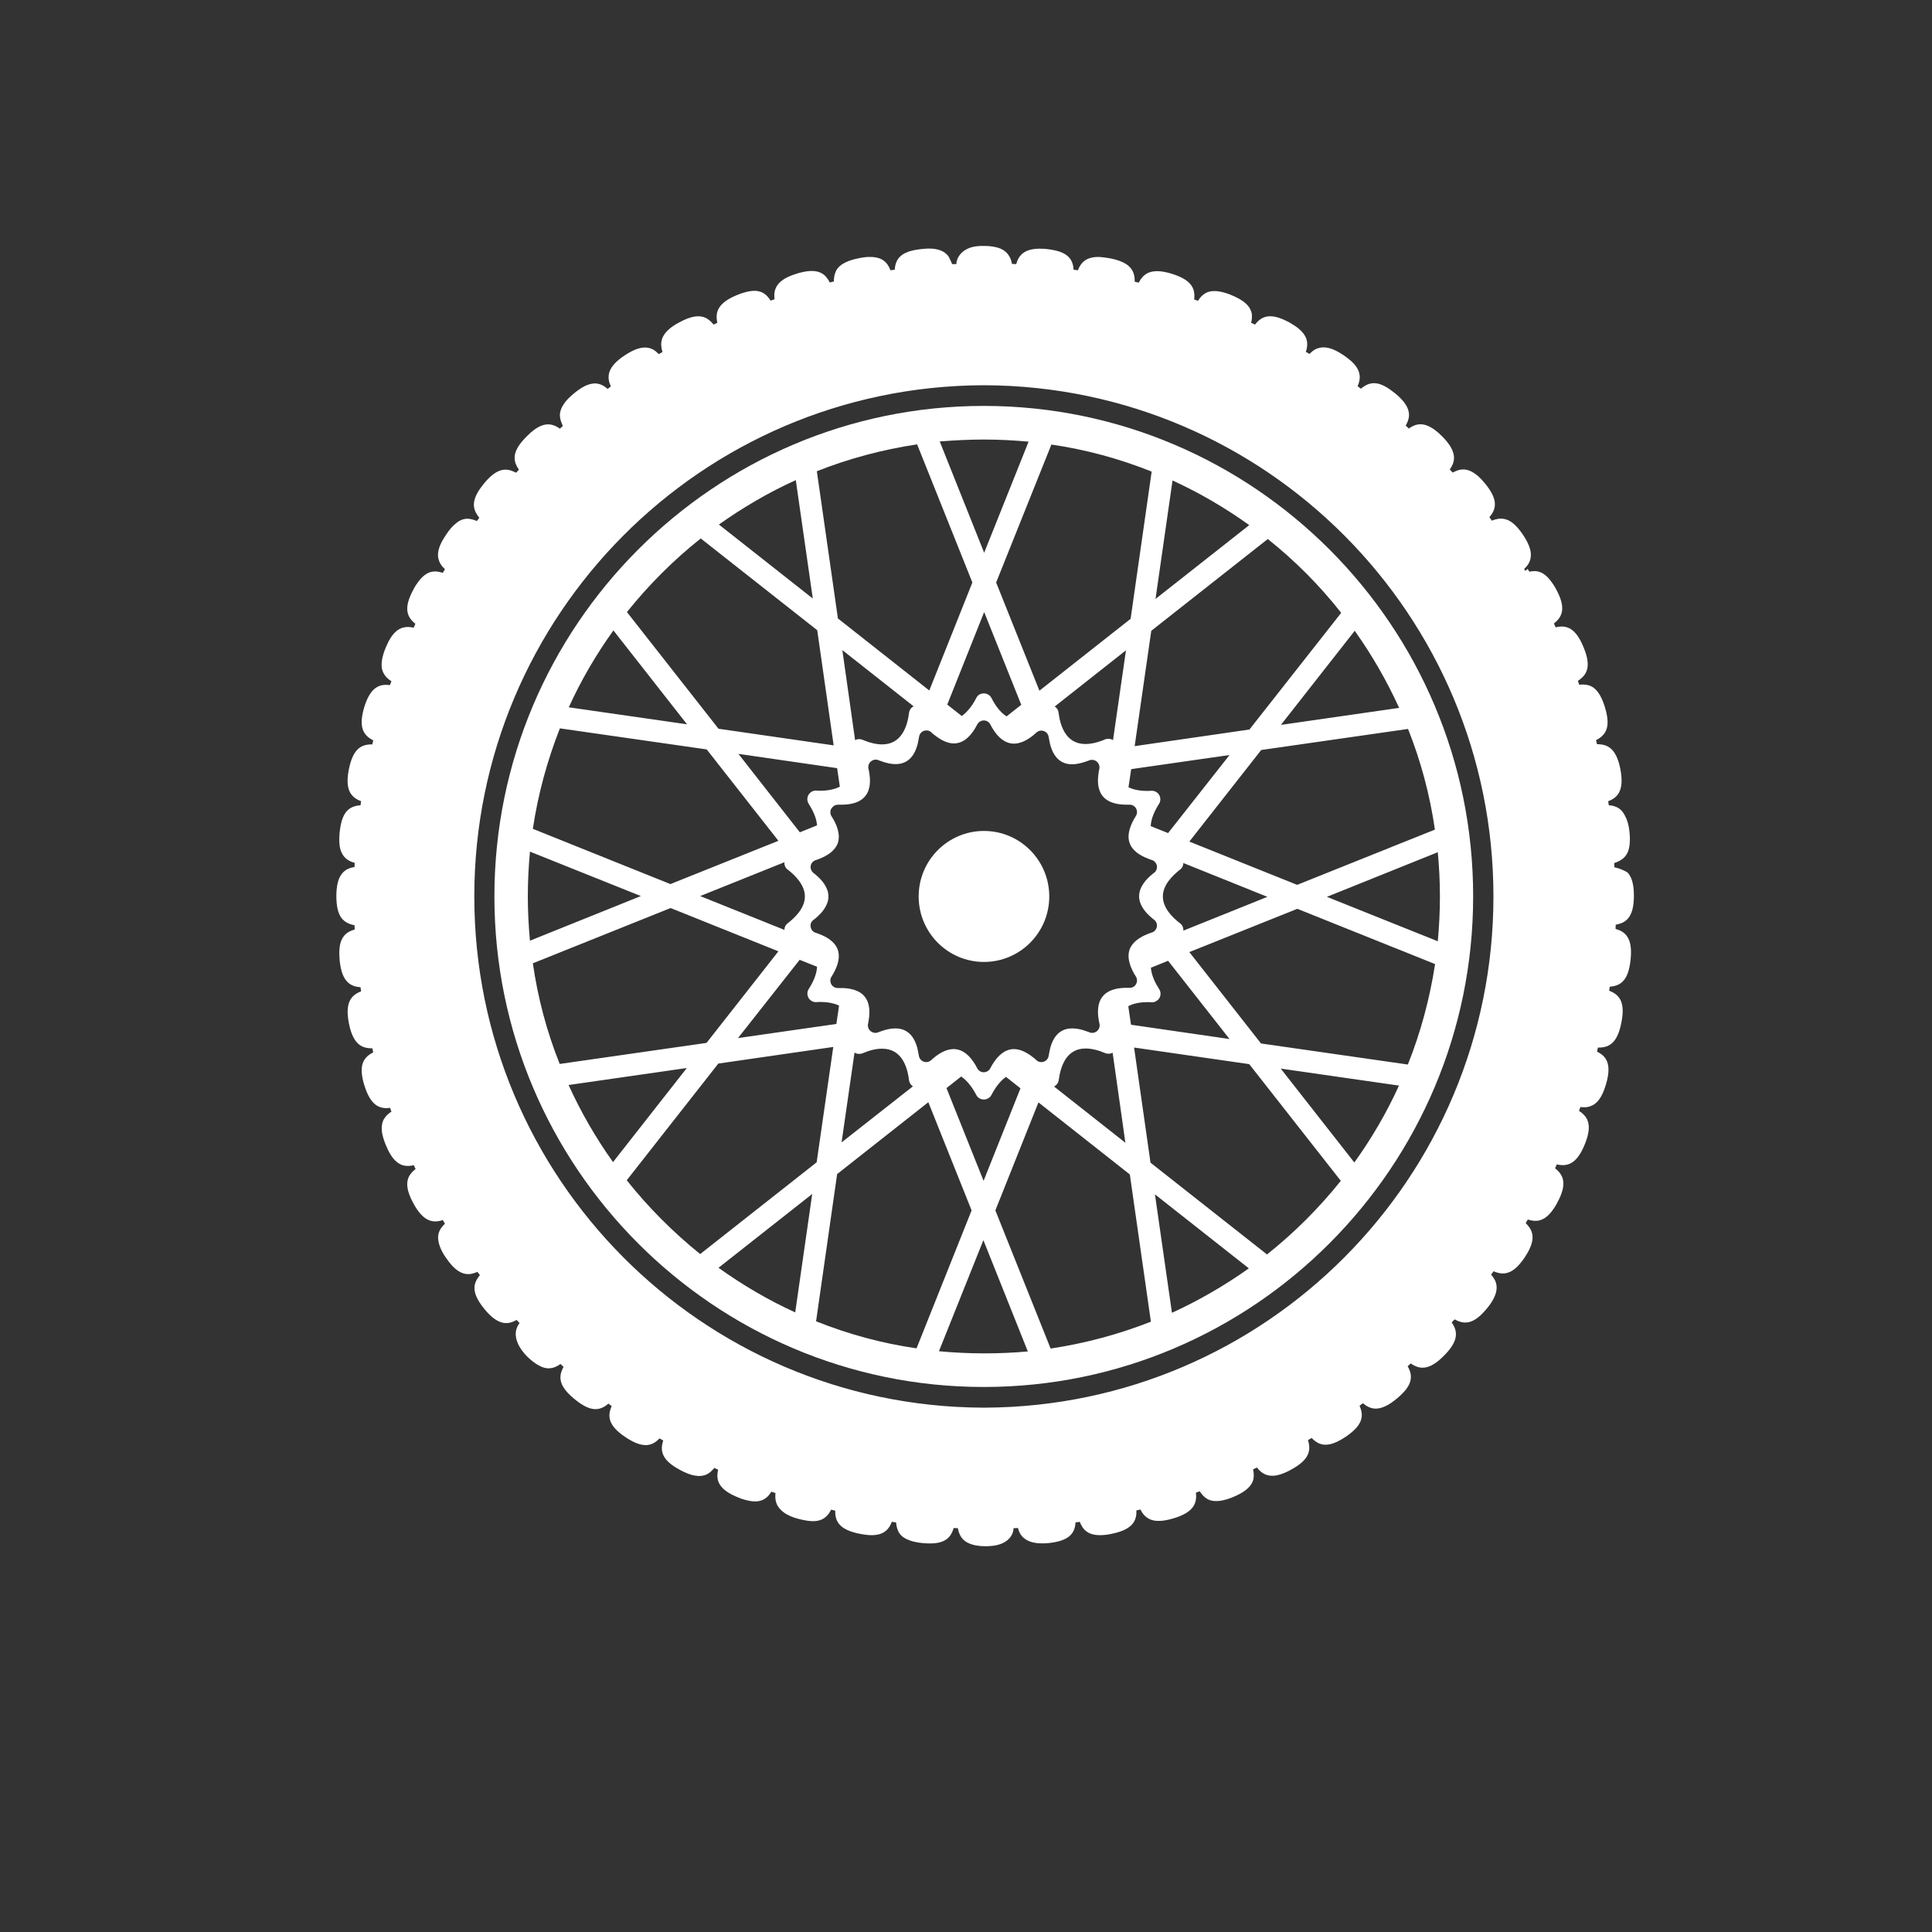 <?xml version="1.0" encoding="utf-8"?>
<!-- Generator: Adobe Illustrator 21.0.2, SVG Export Plug-In . SVG Version: 6.00 Build 0)  -->
<svg version="1.1" xmlns="http://www.w3.org/2000/svg" xmlns:xlink="http://www.w3.org/1999/xlink" x="0px" y="0px"
	 viewBox="0 0 1000 1000" style="enable-background:new 0 0 1000 1000;" xml:space="preserve">
<rect x="0" y="0" width="1000" height="1000" fill="#333333" stroke="none"/>
<style type="text/css">
	.st0{fill:none;}
	.st1{fill:#FFFFFF;}
</style>
<g id="Layer_1">
	<rect class="st0" width="1000" height="1000"/>
</g>
<g id="Layer_2">
	<g>
		<ellipse class="st1" cx="509.3" cy="464" rx="33.8" ry="33.9"/>
		<path class="st1" d="M509.2,210.1C369.6,210.1,255.9,324,255.9,464c0,140,113.6,253.9,253.3,253.9
			c139.7,0,253.3-113.9,253.3-253.9C762.6,324,648.9,210.1,509.2,210.1z M606.9,248.7c14,6.4,27.3,14.2,39.7,23.1l-48.5,38.2
			L606.9,248.7z M596.1,244.1l-10.9,76.2L538,357.5l0,0l-22.4-56l28.6-71.4C562.2,232.7,579.6,237.5,596.1,244.1z M434.2,416.5
			c0.5,0,1,0,1.5,0c4,0,9.3-0.8,12.2-4.5c2.7-3.3,2.7-8.1,2-12.1c-0.1-0.7-0.2-1.3-0.4-2c-0.3-1.4,0.2-2.9,1.3-3.8
			c1.1-0.9,2.6-1.2,4-0.6c0.4,0.2,0.7,0.3,1.1,0.4c2.8,1.1,5.4,1.6,7.7,1.6c8,0,10.9-6.8,11.9-13c0.1-0.4,0.1-0.8,0.2-1.1
			c0.2-1.4,1.1-2.6,2.5-3.1c1.4-0.5,2.9-0.2,3.9,0.8c0.6,0.6,1.2,1.1,1.8,1.5c3.4,2.7,6.8,4.2,9.8,4.2c2.9,0,5.4-1.3,7.4-3.2
			c2-1.9,3.6-4.4,4.7-6.6c0.7-1.3,2-2.1,3.4-2.1c1.4,0,2.8,0.8,3.4,2.1c2.3,4.5,6.3,9.9,12.2,9.9c3.1,0,6.6-1.5,10.1-4.4
			c0.5-0.4,1-0.9,1.5-1.3c1.1-1,2.6-1.3,3.9-0.8c1.4,0.5,2.3,1.7,2.5,3.1c0.1,0.4,0.1,0.8,0.2,1.1c1,6.2,3.9,13,11.9,13
			c2.3,0,4.9-0.6,7.7-1.6c0.3-0.1,0.7-0.3,1.1-0.4c1.3-0.6,2.9-0.3,4,0.6c1.1,0.9,1.6,2.4,1.3,3.8c-0.2,0.7-0.3,1.5-0.4,2.3
			c-0.6,3.9-0.5,8.5,2.1,11.7c2.9,3.7,8.3,4.5,12.2,4.5c0.5,0,1.1,0,1.6,0c1.4-0.1,2.8,0.7,3.5,1.9c0.7,1.3,0.7,2.8-0.1,4
			c-2.4,3.8-4.9,9.2-3.2,14c1.5,4.1,5.7,6.6,9.5,8c0.6,0.3,1.3,0.5,1.9,0.7c1.4,0.4,2.4,1.6,2.7,3c0.2,1.4-0.3,2.9-1.5,3.7
			c-0.3,0.2-0.6,0.5-0.9,0.7c-3.3,2.7-6.8,6.7-6.8,11.4c0,4.7,3.5,8.7,6.8,11.4c0.3,0.2,0.6,0.5,0.9,0.7c1.2,0.9,1.7,2.3,1.5,3.7
			c-0.3,1.4-1.3,2.6-2.7,3c-0.7,0.2-1.5,0.5-2.2,0.8c-3.7,1.5-7.7,3.9-9.2,7.9c-1.7,4.8,0.8,10.3,3.2,14c0.8,1.2,0.8,2.8,0.1,4
			c-0.7,1.3-2.1,2-3.5,1.9c-0.6,0-1.1,0-1.6,0c-4,0-9.3,0.8-12.2,4.5c-2.7,3.3-2.7,8.1-2,12.1c0.1,0.7,0.2,1.3,0.4,2
			c0.3,1.4-0.2,2.9-1.3,3.8c-1.1,0.9-2.6,1.2-4,0.6c-0.4-0.2-0.7-0.3-1.1-0.4c-2.8-1.1-5.4-1.6-7.8-1.6c-8,0-10.9,6.8-11.9,13
			c-0.1,0.4-0.1,0.8-0.2,1.1c-0.2,1.4-1.1,2.6-2.5,3.1c-1.4,0.5-2.9,0.2-3.9-0.8c-0.6-0.6-1.2-1.1-1.8-1.5c-3.4-2.7-6.8-4.2-9.8-4.2
			c-5.8,0-9.9,5.4-12.2,9.9c-0.1,0.3-0.3,0.5-0.5,0.8l-0.3,0l0.2,0.1c0,0,0,0,0,0c-0.7,0.7-1.7,1.2-2.8,1.2c-1.4,0-2.8-0.8-3.4-2.1
			c-2.3-4.5-6.3-9.9-12.2-9.9c-3.1,0-6.6,1.5-10.1,4.4c-0.5,0.4-1,0.9-1.5,1.3c-1.1,1-2.6,1.3-3.9,0.8c-1.4-0.5-2.3-1.7-2.5-3.1
			c-0.1-0.4-0.1-0.7-0.2-1.1c-1-6.2-3.9-13-11.9-13c-2.3,0-4.9,0.5-7.8,1.6c-0.3,0.1-0.7,0.3-1.1,0.4c-1.3,0.6-2.9,0.3-4-0.6
			c-1.1-0.9-1.6-2.4-1.3-3.8c0.2-0.7,0.3-1.5,0.4-2.3c0.6-3.9,0.5-8.5-2.1-11.7c-2.9-3.7-8.3-4.5-12.2-4.5c-0.5,0-1.1,0-1.6,0
			c-1.4,0.1-2.8-0.7-3.5-1.9c-0.7-1.3-0.7-2.8,0.1-4c2.4-3.8,4.9-9.2,3.2-14c-1.5-4.1-5.7-6.6-9.5-8c-0.6-0.3-1.3-0.5-1.9-0.7
			c-1.4-0.4-2.4-1.6-2.6-3c-0.3-1.4,0.3-2.9,1.5-3.7c0.3-0.2,0.6-0.5,0.9-0.7c3.3-2.7,6.8-6.7,6.8-11.4c0-4.7-3.5-8.7-6.8-11.4
			c-0.3-0.3-0.6-0.5-0.9-0.7c-1.1-0.9-1.7-2.3-1.5-3.7c0.2-1.4,1.3-2.6,2.6-3c0.7-0.2,1.5-0.5,2.2-0.8c3.7-1.5,7.7-3.9,9.2-7.9
			c1.7-4.8-0.8-10.3-3.2-14c-0.8-1.2-0.8-2.7-0.1-4C431.3,417.2,432.1,416.5,434.2,416.5L434.2,416.5z M582.5,591.5l-36.9-29.1l0,0
			c1.3-0.7,2.2-1.9,2.4-3.4c1-7.4,4.1-16.3,13.9-16.3c3,0,6.4,0.8,10.2,2.4c1.2,0.5,2.6,0.4,3.8-0.2h0L582.5,591.5z M528.2,563.3
			l-19.1,47.9l-19.2-48l7.6-6c3.4,2.3,6,6.1,7.8,9.5c0.7,1.5,2.3,2.4,3.9,2.4c1.7,0,3.2-0.9,4-2.4c1.7-3.3,4.2-7,7.5-9.3
			L528.2,563.3z M472.5,562.3l-36.9,29l6.7-46.5c1.2,0.8,2.7,0.9,4.1,0.4c3.7-1.6,7.1-2.4,10.2-2.4c9.8,0,13,8.8,13.9,16.3
			C470.7,560.4,471.4,561.6,472.5,562.3L472.5,562.3z M418.6,416.1c2,3.1,4,7.1,4.3,11.1l-8.9,3.6l-31.8-40.6l51.1,7.4l0,0l1.4,9.6
			c-3.2,1.6-7.1,2.1-10.3,2.1c-0.6,0-1.2,0-1.9-0.1c-1.6-0.1-3.2,0.8-4,2.2C417.6,412.9,417.7,414.7,418.6,416.1z M407.7,450.1
			c4.1,3.1,8.9,8.1,8.9,13.9c0,5.9-4.9,10.8-8.9,13.9c-1.1,0.8-1.7,2-1.7,3.4l-43.6-17.5l43.6-17.5
			C405.9,447.8,406.5,449.2,407.7,450.1z M413.9,496.8l9,3.6c-0.2,4.2-2.3,8.4-4.3,11.5c-0.9,1.4-0.9,3.2-0.1,4.6
			c0.8,1.4,2.4,2.3,4,2.2c0.6,0,1.3-0.1,1.9-0.1c3,0,6.8,0.4,9.9,1.9l0,0l-1.4,9.5h0l-50.9,7.3L413.9,496.8z M436,336.5l36.9,29.1
			c0,0,0,0,0,0c-1.3,0.6-2.2,1.9-2.4,3.4c-0.9,7.4-4.1,16.3-13.9,16.3c-3,0-6.4-0.8-10.2-2.4c-1.2-0.5-2.6-0.5-3.8,0.2L436,336.5z
			 M490.3,364.7l19.1-47.9l19.2,48v0l-7.6,6c-3.5-2.2-6.1-6.1-7.8-9.5c-0.8-1.5-2.3-2.4-4-2.4c-1.7,0-3.2,0.9-3.9,2.4
			c-1.7,3.3-4.2,7-7.5,9.3c0,0,0,0,0,0L490.3,364.7z M545.9,365.7l36.9-29.1l-6.7,46.5c-1.2-0.8-2.8-0.9-4.1-0.4
			c-3.7,1.6-7.2,2.4-10.2,2.4c-9.8,0-13-8.9-13.9-16.3C547.8,367.6,547.1,366.4,545.9,365.7C546,365.7,546,365.7,545.9,365.7z
			 M594.1,518.7c0.6,0,1.2,0,1.9,0.1c1.6,0.1,3.2-0.8,4.1-2.2c0.8-1.4,0.8-3.2-0.1-4.6c-2-3.1-4-7.1-4.3-11.1l8.9-3.6l31.8,40.5
			l-51-7.4l-1.4-9.6C587.1,519.1,591,518.7,594.1,518.7z M610.8,477.9c-4.1-3.1-8.9-8-8.9-13.9c0-5.9,4.9-10.8,8.9-13.9
			c1.1-0.8,1.7-2,1.7-3.4v0l43.5,17.5l-43.5,17.5c0,0,0,0,0,0C612.6,480.2,612,478.8,610.8,477.9z M604.6,431.2L604.6,431.2l-9-3.6
			v0c0.2-4.2,2.3-8.4,4.3-11.5c0.9-1.4,0.9-3.2,0.1-4.6c-0.8-1.4-2.4-2.3-4.1-2.2c-0.6,0-1.2,0.1-1.9,0.1c-3,0-6.8-0.4-9.9-1.9
			c0,0,0,0,0,0l1.4-9.4l0,0l50.9-7.3L604.6,431.2z M509.2,227.5c7.8,0,15.6,0.4,23.2,1.1l-23,57.5l-23-57.6
			C493.9,227.9,501.6,227.5,509.2,227.5z M474.7,230l28.6,71.5L481,357.4l0,0l-47.3-37.3l-10.9-76.2
			C439.2,237.4,456.7,232.7,474.7,230z M411.9,248.5l8.8,61.3l-48.6-38.3C384.5,262.7,397.8,254.9,411.9,248.5z M362.7,278.7
			l60.3,47.5l8.5,59.6l-59.6-8.6l-47.4-60.4C335.8,302.7,348.6,289.9,362.7,278.7z M317.5,326.3l38.1,48.6l-61.2-8.8
			C300.8,352,308.6,338.7,317.5,326.3z M289.8,377l76,10.9l37.1,47.3l-55.9,22.4L275.8,429C278.5,410.9,283.3,393.5,289.8,377z
			 M273.2,464c0-7.8,0.4-15.6,1.1-23.2l57.4,23l-57.4,23.1C273.6,479.3,273.2,471.7,273.2,464z M275.8,498.6l71.3-28.6l55.8,22.4
			l-37.2,47.4l-76,10.9C283.1,534.2,278.4,516.7,275.8,498.6z M294.3,561.6l61.2-8.8l-38.2,48.7C308.4,589,300.7,575.7,294.3,561.6z
			 M324.4,610.9l47.4-60.4l59.5-8.6l-8.6,59.7l-60.3,47.5C348.4,637.8,335.6,625,324.4,610.9z M411.6,679.3
			c-14-6.4-27.3-14.2-39.7-23.1l48.5-38.2L411.6,679.3z M422.4,683.9l10.9-76.2l47.2-37.2l22.4,56l-28.5,71.4
			C456.3,695.3,438.9,690.5,422.4,683.9z M509.2,700.5c-7.8,0-15.6-0.4-23.2-1.1l23-57.5l23,57.6
			C524.5,700.2,516.9,700.5,509.2,700.5z M543.8,698l-28.6-71.5l22.3-55.9l47.3,37.3l10.9,76.2C579.2,690.6,561.8,695.3,543.8,698z
			 M606.6,679.5l-8.8-61.3l48.6,38.3C634,665.3,620.6,673.1,606.6,679.5z M655.8,649.3l-60.3-47.5l-8.5-59.6l59.6,8.6l47.4,60.4
			C682.7,625.3,669.9,638.1,655.8,649.3z M701,601.7l-38.1-48.6l61.2,8.8C717.7,576,709.9,589.3,701,601.7z M728.7,551l-76-10.9
			l-37.1-47.3l0,0l55.9-22.4l71.3,28.6C740,517.1,735.3,534.5,728.7,551z M745.3,464c0,7.8-0.4,15.6-1.1,23.2l-57.4-23l57.4-23.1
			C744.9,448.7,745.3,456.3,745.3,464z M742.7,429.4L671.4,458l-55.8-22.4l37.2-47.4l76-10.9C735.4,393.9,740.1,411.3,742.7,429.4z
			 M724.2,366.4l-61.2,8.8l38.2-48.7C710.1,339,717.8,352.4,724.2,366.4z M646.7,377.6l-59.4,8.6l0,0l8.6-59.7l60.3-47.5
			c14.1,11.2,26.9,24.1,38,38.2L646.7,377.6z"/>
		<path class="st1" d="M836.4,449.1c-0.3-0.1-0.5-0.1-0.8-0.2l-0.1-2.2c0.1,0,0.3-0.1,0.4-0.1c3-1.1,5.4-2.6,6.7-5.7
			c1.5-3.8,1.1-9.2,0.4-13.2c-0.5-2.6-1.5-5.2-3.1-7.4c-1.8-2.4-4.3-3.3-7.2-3.5l-0.3-2.1c2.4-0.9,4.3-2.2,5.5-4.3
			c1.5-2.6,1.9-6.5,0.8-12.3c-1.8-9.1-5.3-12.3-10.2-12.8c-0.6-0.1-1.3-0.1-1.9-0.1l-0.5-2.1c1.3-0.7,2.5-1.4,3.4-2.4
			c2.8-2.8,3.5-7.2,1.2-14.7c-2.1-6.8-4.8-10.1-8.1-11.2c-1.6-0.5-3.3-0.6-5.2-0.4l-0.7-2c5-3.2,7-7.7,2.9-17.5
			c-4-9.7-8.6-11.6-14.4-10.2l-0.9-2c4.7-3.6,6.2-8.4,1.2-17.6c-0.7-1.4-1.5-2.6-2.3-3.7c-2.9-4.1-5.8-5.8-8.9-5.8
			c-0.9,0-1.8,0.1-2.7,0.3l-0.9-1.4c-0.4,0.3-0.8,0.6-1.2,1l-0.6-1c1.7-1.6,2.9-3.4,3.3-5.5c0.7-3.3-0.7-6.7-2.3-9.6
			c-0.5-0.9-1.1-1.8-1.6-2.6c-3.5-5.2-6.7-7.7-9.8-8.2c-1.4-0.3-2.8-0.2-4.2,0.2c0,0-0.1,0-0.1,0c-0.7,0.2-1.3,0.4-2,0.7l-1.3-1.8
			c3.9-4.5,4.4-9.4-2.3-17.5c-2.1-2.6-4.1-4.4-5.9-5.5c-3.1-2-5.9-2.1-8.6-1.1c-0.7,0.3-1.5,0.6-2.2,1l-1.5-1.6
			c1.6-2.3,2.5-4.6,2.1-7.2c-0.4-2.9-2.2-6.1-6.1-10c-4.4-4.4-8-6.2-11.1-6.2c-1.1,0-2.2,0.2-3.2,0.6c-1,0.4-1.9,0.9-2.9,1.6v0
			l-1.6-1.5c1-1.8,1.7-3.6,1.7-5.5c0-3.4-2-7-7.3-11.3c-3.6-2.9-6.5-4.5-9.1-5c-3.3-0.6-5.9,0.5-8.5,2.7l-1.7-1.3
			c0.7-1.6,1.1-3.2,1.1-4.7c0-2.5-1.1-5.1-3.8-7.7c-0.1-0.1-0.3-0.3-0.4-0.4c0,0,0,0,0,0c-1.1-1-2.5-2.1-4.1-3.2
			c-5.9-4-10-4.8-13.4-3.6c0,0-0.1,0-0.2,0c-0.1,0.1-0.3,0.1-0.4,0.2c-0.2,0.1-0.3,0.1-0.5,0.2c-1.2,0.6-2.2,1.5-3.2,2.5l-1.9-1.1
			c0.2-0.6,0.4-1.2,0.5-1.8c0.7-3.6-0.2-6.8-4.1-10.1c-1.3-1.1-3-2.2-5.1-3.4c-9.3-5-14-3.5-17.6,1.2l-2-0.9c0.2-1,0.4-2,0.4-3
			c0-0.3,0-0.7,0-1v-0.1c-0.1-1.3-0.6-2.5-1.3-3.7c-1.5-2.4-4.4-4.5-9.2-6.5c-0.4-0.2-0.8-0.3-1.2-0.5c-5.4-2-9.1-2.1-11.9-0.8
			c-1.8,0.9-3.2,2.3-4.3,4.2l-2-0.7c0.7-5.9-1.6-10.2-11.6-13.3c-1.3-0.4-2.4-0.7-3.5-0.9c-7.6-1.5-11.2,0.9-13.6,5.5
			c0,0-2.1-0.5-2.1-0.5c0-0.3,0-0.7,0-1v-0.1c0,0,0-0.1,0-0.1c-0.1-3.1-1.3-5.7-4.1-7.7c0,0,0,0-0.1-0.1c-0.1,0-0.1-0.1-0.2-0.1
			c-2-1.3-4.7-2.3-8.4-3c-2.1-0.4-4-0.6-5.6-0.7c-6.3-0.1-9.3,2.5-11,6.9l-2.2-0.3c-0.3-4.8-2.5-8.2-8.8-9.8
			c-1.5-0.4-3.2-0.7-5.1-0.9c-6.2-0.6-10.1,0.3-12.5,2.3c-1.7,1.4-2.7,3.2-3.3,5.5l-2.2-0.1c-0.6-3.5-2.4-6.3-5.7-7.8
			c-2.5-1.1-5.2-1.4-7.9-1.5c-3.3-0.1-6.8,0.1-9.7,1.6c-3,1.5-5.4,4.4-5.5,7.8c-0.7,0-1.5,0-2.2,0c0.1,0-1.6-3.7-2-4.2
			c-0.8-1-1.8-1.8-2.9-2.4c-3.3-1.7-7.4-1.6-10.9-1.2c-2.6,0.3-4.8,0.7-6.6,1.3c-5.2,1.8-7,5-7.3,9.4l-2.2,0.3
			c-1.6-4.3-4.5-6.9-10.5-6.9h-0.4c-1.6,0-3.5,0.2-5.6,0.7c-2.6,0.5-4.6,1.1-6.3,1.9c-2.9,1.3-4.6,2.9-5.5,4.9c-0.7,1.5-1,3.3-1,5.2
			l-2.1,0.5c-0.8-1.5-1.7-2.8-2.8-3.8c-2.7-2.3-6.7-2.9-13.2-1.1c-0.3,0.1-0.7,0.2-1,0.3c-7,2.1-10.2,4.9-11.3,8.4
			c-0.5,1.5-0.5,3.1-0.3,4.9l-2,0.7c-0.5-0.7-1-1.4-1.5-2c-2.6-2.9-6.2-4-12.2-2.2c-1.2,0.3-2.4,0.8-3.7,1.3
			c-9.7,4-11.5,8.6-10.2,14.4l-2,0.9c-1.1-1.5-2.4-2.6-3.9-3.4c-3.2-1.6-7.4-1.2-13.7,2.2c-0.6,0.3-1.2,0.7-1.8,1
			c-4.3,2.6-6.5,5.2-7.3,7.9c-0.6,2.1-0.4,4.2,0.3,6.5l-1.9,1.1c-1-1-1.9-1.8-3-2.4c-1.1-0.6-2.2-0.9-3.5-1c-2.9-0.2-6.4,0.9-11.1,4
			c-4.4,2.9-6.8,5.6-7.8,8.2c-1,2.6-0.7,5.2,0.6,7.9c0.1,0.1,0.1,0.3,0.2,0.4c-0.1-0.1-0.1-0.3-0.2-0.4l-1.7,1.3
			c0,0-0.1-0.1-0.1-0.1c-2.9-2.5-5.9-3.5-9.9-2.1c-2.2,0.7-4.6,2.2-7.4,4.5c-2,1.7-3.6,3.2-4.7,4.7c-1.4,1.9-2.2,3.6-2.5,5.3
			c-0.3,2,0.1,3.9,1,5.8c0,0,0,0.1,0,0.1c0.1,0.3,0.3,0.6,0.5,0.9l-1.6,1.5c-1.2-0.9-2.4-1.5-3.7-1.9c-3.8-1.1-8,0.3-13.5,5.9
			c-1.1,1.1-2.1,2.2-2.9,3.2c-3.3,4.2-3.9,7.5-2.9,10.6c0.4,1.1,1,2.3,1.8,3.4c0,0-1.5,1.6-1.5,1.6c-0.3-0.2-0.7-0.4-1-0.5
			c-4.8-2.3-9.5-1.4-15.7,6.2c-5.5,6.7-6.1,11.2-4,15.1c0.5,0.8,1,1.7,1.7,2.5c0,0-1.3,1.7-1.3,1.7c-0.6-0.3-1.2-0.5-1.8-0.7
			c-1-0.3-2.1-0.5-3.1-0.5c-1.9,0-3.9,0.7-5.8,2.3c-1.7,1.3-3.5,3.3-5.3,6.1c-2,3-4.1,6.6-4.1,10.4c0,0.7,0.1,1.5,0.3,2.2
			c0.5,1.9,1.6,3.6,3.3,5.1l-1.1,1.9c-1.6-0.5-3.1-0.8-4.6-0.7c-1.4,0.1-2.8,0.5-4.1,1.4c-1.8,1.1-3.5,3-5.3,5.8
			c-0.4,0.7-0.9,1.4-1.3,2.3c-4.6,8.5-3.7,13.2,0.1,16.7c0.3,0.3,0.7,0.6,1,0.9c0,0-0.9,2-0.9,2c-3.4-0.8-6.5-0.4-9.2,2
			c-1.9,1.7-3.6,4.3-5.2,8.2c-1.9,4.5-2.4,7.8-2.1,10.5c0.5,3.1,2.3,5.3,5,7c0,0-0.7,2-0.8,2c-2.5-0.3-4.7-0.1-6.6,1
			c-2.7,1.5-4.9,4.7-6.7,10.5c-0.3,1-0.5,1.9-0.7,2.8c-1.8,8.1,0.6,11.9,5.4,14.3l-0.5,2.1c-0.1,0-0.3,0-0.4,0c-0.6,0-1.1,0-1.7,0.1
			c-4.5,0.5-7.7,3.3-9.6,10.9c0,0,0,0,0,0c-0.1,0.6-0.3,1.2-0.4,1.8c0,0.2-0.1,0.3-0.1,0.5c-1.9,10,0.9,14,6.4,16.1l-0.3,2.1
			c-1,0.1-2,0.2-2.9,0.5c-4.3,1.2-7,4.8-7.9,13.5c-0.4,3.9-0.2,7,0.5,9.2c1.1,3.4,3.3,5.3,6.3,6.3c0.3,0.1,0.7,0.2,1,0.3l-0.1,2.2
			c-0.4,0.1-0.8,0.1-1.2,0.2c-2.6,0.6-4.6,1.9-6,4.2c-1.4,2.3-2.2,5.7-2.2,10.6c0,5,0.8,8.4,2.2,10.7c1.4,2.2,3.4,3.4,5.9,4.1
			c0.4,0.1,0.8,0.2,1.3,0.3l0.1,2.2c-0.3,0.1-0.6,0.2-0.9,0.3c-3.4,1.1-5.8,3.3-6.7,7.6c-0.4,2.1-0.5,4.7-0.2,8
			c0.6,5.9,2,9.4,4.3,11.5c1.7,1.6,3.9,2.3,6.5,2.5l0.3,2.1c-1,0.4-1.8,0.8-2.6,1.3c-3.7,2.4-5.4,6.7-3.7,15.3
			c1.8,9.1,5.3,12.3,10.1,12.8c0.6,0.1,1.3,0.1,2,0.1l0.5,2.1c-4.8,2.4-7.2,6.1-5.4,14.1c0.2,0.9,0.4,1.9,0.8,3
			c1.8,5.8,4,9,6.7,10.6c2,1.1,4.2,1.4,6.6,1l0.7,2c-1.4,0.9-2.5,1.8-3.3,3c-0.9,1.1-1.4,2.4-1.6,4c-0.4,2.7,0.2,6,2.1,10.5
			c1.6,3.9,3.3,6.5,5.2,8.2c2.7,2.5,5.8,2.8,9.2,2l0.9,2c-1.5,1.1-2.6,2.4-3.4,3.8c-1.6,3.2-1.3,7.4,2.2,13.8
			c0.4,0.8,0.8,1.5,1.2,2.1c4.5,7.3,9,8.4,14.1,6.7l1.1,1.9c-0.5,0.5-1,1-1.5,1.6c-1.6,2-2.4,4.4-1.9,7.2c0.6,3.9,2.9,7.6,5.3,10.7
			c2.8,3.7,5.4,5.6,8,6.3c2.3,0.6,4.5,0.2,6.9-0.9l1.3,1.7c-0.4,0.5-0.8,1-1.1,1.5c-2.8,4.1-2.5,8.8,3.4,16c3,3.7,5.6,5.7,8.1,6.7
			c3,1.2,5.8,0.6,8.6-1c0,0,1.5,1.6,1.5,1.6c0,0.1-0.1,0.1-0.1,0.2c-5.8,7.8,3.2,17.8,9.8,21.6c4.5,2.6,8,1.9,11.5-0.6l1.6,1.5
			c-0.9,1.6-1.5,3.2-1.6,4.8c-0.3,3.6,1.7,7.3,7.3,11.9c3.2,2.6,5.8,4.1,8.2,4.8c3.7,1,6.6-0.1,9.3-2.5c0,0,1.7,1.3,1.7,1.3
			c-1.2,2.7-1.6,5.3-0.6,7.9c1,2.6,3.4,5.3,7.8,8.2c7.5,5,12.1,5,15.8,2.2c0.6-0.5,1.2-1,1.8-1.6l1.9,1.1
			c-1.9,5.6-0.5,10.4,8.8,15.3c3,1.6,5.6,2.6,7.8,2.9c2.3,0.4,4.2,0.1,5.8-0.6c1.5-0.7,2.8-1.9,4-3.4l2,0.9c-0.2,1-0.4,2.1-0.4,3
			c0,4.4,2.7,8.1,10.6,11.3c1.3,0.6,2.6,1,3.7,1.3c6,1.7,9.6,0.7,12.2-2.2c0.5-0.6,1-1.3,1.5-2l2.1,0.7c-0.1,0.6-0.1,1.3-0.1,1.9
			c0,1.9,0.5,3.8,1.6,5.3c3,4.3,8.8,6,13.7,6.9c7.6,1.5,11.2-0.8,13.6-5.5c0,0,2.1,0.5,2.1,0.5c-0.1,5.3,2,9.1,9.8,11.3
			c0.9,0.3,1.9,0.5,3,0.7c10.3,2.1,14.4-0.7,16.5-6.2l2.2,0.3c0.2,2.2,0.7,4.1,1.8,5.7c1.1,1.6,2.9,2.8,5.5,3.7
			c1.8,0.6,4,1.1,6.6,1.3c10.5,1,14.3-2.1,15.9-7.8l2.2,0.1c0.2,1.2,0.6,2.6,1.2,3.7c2.4,5,9.5,5.8,14.4,5.6c3-0.1,6-0.6,8.6-2.1
			c2.6-1.5,4.6-4.2,4.6-7.2c0.7,0,1.5-0.1,2.3-0.1c1.8,7.6,9.4,8.4,15.9,7.8c1.9-0.2,3.6-0.5,5.1-0.9c6.4-1.7,8.5-5.1,8.8-9.8
			l2.2-0.3c1.6,4.3,4.5,6.9,10.5,6.9c1.7,0,3.7-0.2,6-0.7c1.6-0.3,2.9-0.7,4.2-1.1c6.8-2.3,8.8-6,8.6-11l2.1-0.5
			c0.8,1.7,1.8,3,3.1,4c2.8,2.2,7,2.7,14,0.6c10-3,12.3-7.4,11.6-13.3l2-0.7c1.2,1.9,2.6,3.3,4.3,4.2c2.8,1.3,6.5,1.2,11.9-0.8
			c0.4-0.2,0.8-0.3,1.2-0.5c4.8-2,7.7-4.2,9.2-6.5c0.8-1.2,1.2-2.4,1.3-3.7v-0.1c0.1-1.3,0-2.6-0.3-4l2-0.9c2.5,3.2,5.4,4.8,9.9,4.1
			c1.6-0.3,3.5-0.9,5.6-1.9c0.7-0.3,1.4-0.7,2.1-1.1c9.2-4.9,10.6-9.7,8.8-15.3l1.9-1.1c1.1,1.1,2.2,2,3.4,2.6
			c3.4,1.7,7.8,1.1,14.2-3.2c3.8-2.6,6.1-4.9,7.3-7.2c1.4-2.6,1.3-5.2,0.3-7.9c-0.1-0.3-0.3-0.7-0.4-1c0,0,1.7-1.3,1.8-1.3
			c2,1.8,4.2,2.8,6.7,2.8c0.6,0,1.1-0.1,1.7-0.2c2.6-0.5,5.5-2,9.1-5c1.8-1.5,3.2-2.9,4.3-4.2c0.9-1,1.5-2.1,2-3
			c1.1-2.3,1.2-4.5,0.6-6.6c-0.3-1-0.7-1.9-1.3-2.9l1.6-1.5c4.8,3.4,9.8,3.5,17.2-4c7.4-7.4,7.4-12.4,4-17.2l1.5-1.6
			c3.4,1.9,6.7,2.4,10.4,0.2c1.5-0.9,3.1-2.2,4.7-4c0.5-0.5,1-1.1,1.6-1.8c3.2-3.9,6.6-9.3,4.3-14.4c-0.1-0.2-0.2-0.4-0.3-0.6
			c-0.5-0.9-1.1-1.7-1.8-2.6c0,0,1.3-1.7,1.3-1.7c2.9,1.3,5.7,1.6,8.5,0.3c2.4-1.1,4.9-3.5,7.6-7.5c1.1-1.7,2-3.2,2.6-4.6
			c1.8-3.9,1.8-6.8,0.7-9.3c-0.6-1.4-1.6-2.6-2.8-3.8l1.1-1.9c1.4,0.5,2.7,0.7,4,0.7c2.3,0,4.5-0.9,6.7-3c0.4-0.4,0.8-0.9,1.2-1.3
			c1.1-1.4,2.3-3,3.4-5.2c5-9.3,3.5-14-1.2-17.7c0,0,0.9-2,0.9-2c5.8,1.3,10.4-0.5,14.4-10.2c4-9.7,2.1-14.3-2.9-17.5
			c0,0,0.7-2,0.7-2c1.9,0.2,3.6,0.2,5.1-0.4c3.4-1.1,6.1-4.4,8.1-11.2c1.9-6.3,1.7-10.4,0-13.2c-1-1.7-2.6-2.9-4.6-3.9l0.5-2.1
			c5.9,0.2,10.1-2.5,12.1-12.8c2.1-10.4-0.7-14.5-6.3-16.6l0.3-2.1c1.8-0.1,3.5-0.5,4.9-1.3c1.4-0.8,2.6-2,3.6-3.8
			c1.1-2.1,1.9-5,2.3-8.9c0.2-1.7,0.2-3.1,0.2-4.5c-0.2-7-3.1-10-7.7-11.3c-0.1,0-0.2-0.1-0.3-0.1l0.1-2.2c0.2,0,0.4-0.1,0.6-0.1
			c5.5-1.1,8.8-4.7,8.8-14.9c0-6.1-1.2-9.9-3.4-12.1C840.3,450.4,838.5,449.6,836.4,449.1z M509.9,728.6h-1.3
			C363.2,727.9,245.5,609.7,245.5,464c0-145.7,117.7-263.9,263.1-264.6h1.3C655.3,200.1,773,318.3,773,464
			C773,609.7,655.3,727.9,509.9,728.6z"/>
	</g>
</g>
</svg>
